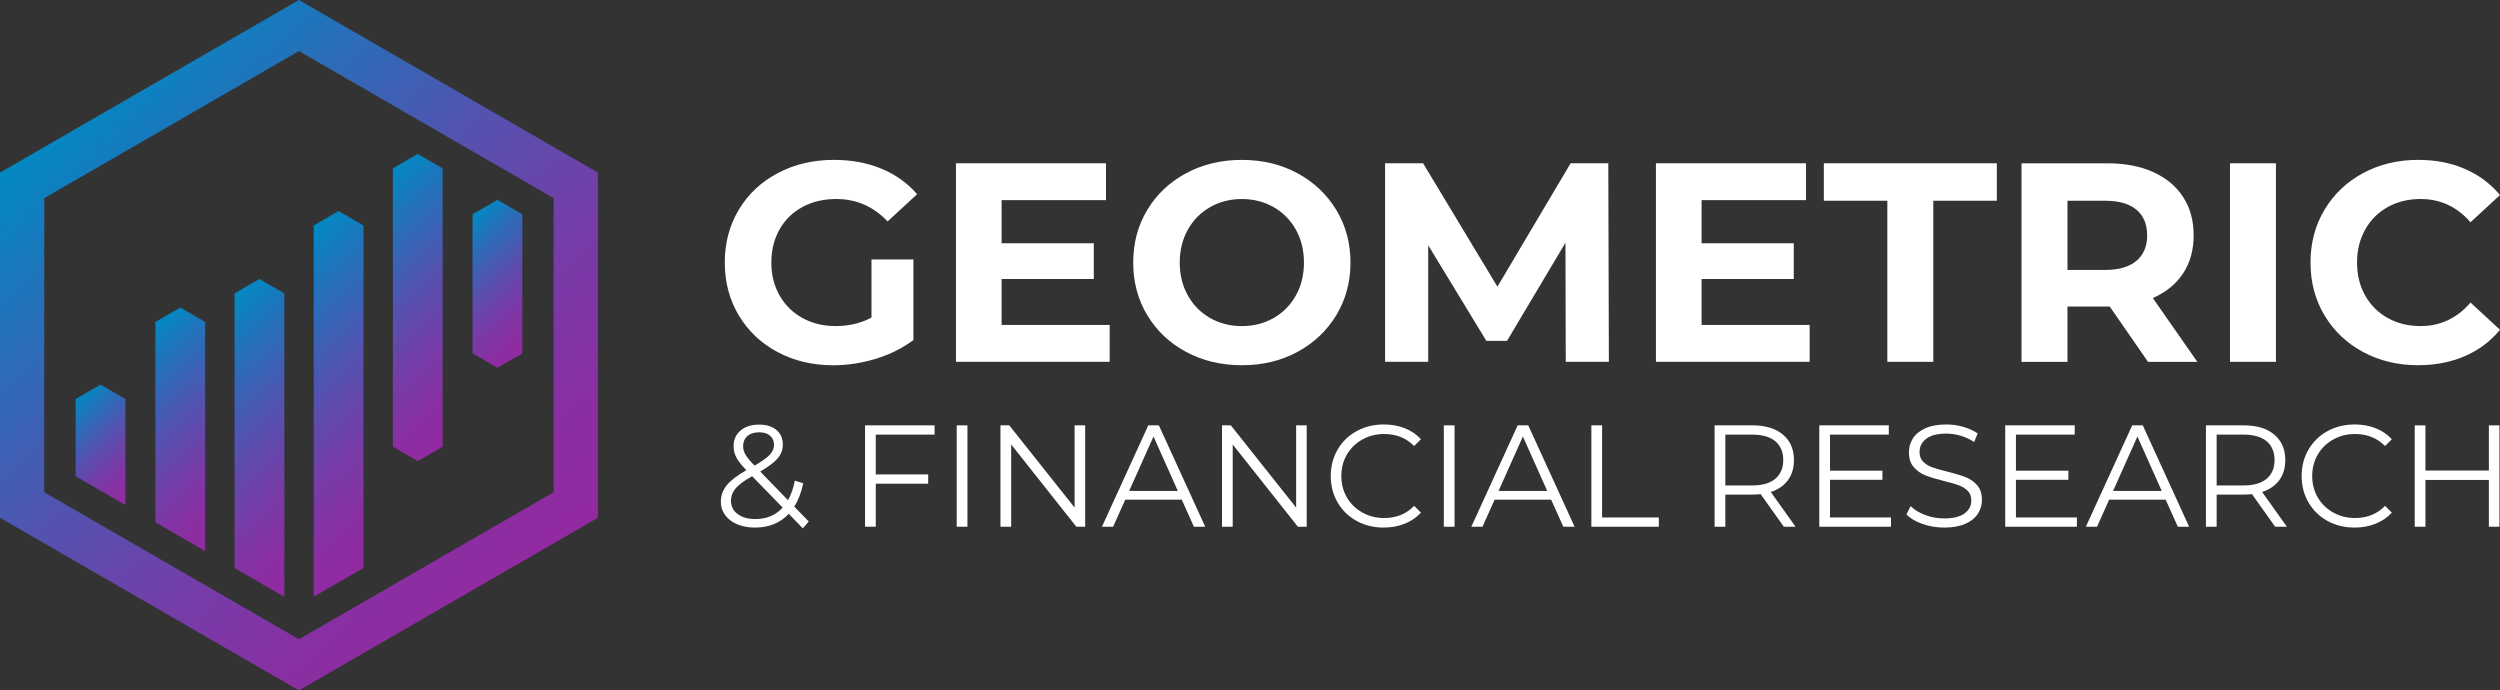 <svg xmlns="http://www.w3.org/2000/svg" xmlns:xlink="http://www.w3.org/1999/xlink" id="Layer_6" data-name="Layer 6" viewBox="0 0 1356.32 374.54"><rect x="0" y="0" width="1356.32" height="374.54" fill="#333333" stroke="none"/><defs><style>      .cls-1 {        fill: url(#linear-gradient-2);      }      .cls-2 {        fill: #fff;      }      .cls-3 {        fill: url(#linear-gradient-4);      }      .cls-4 {        fill: url(#linear-gradient-3);      }      .cls-5 {        fill: url(#linear-gradient-5);      }      .cls-6 {        fill: url(#linear-gradient-7);      }      .cls-7 {        fill: url(#linear-gradient-6);      }      .cls-8 {        fill: url(#linear-gradient);      }    </style><linearGradient id="linear-gradient" x1="182.58" y1="120.25" x2="270.7" y2="213.44" gradientUnits="userSpaceOnUse"><stop offset="0" stop-color="#0189c3"></stop><stop offset=".18" stop-color="#2471ba"></stop><stop offset=".44" stop-color="#5452af"></stop><stop offset=".67" stop-color="#763ca7"></stop><stop offset=".87" stop-color="#8b2ea2"></stop><stop offset=".99" stop-color="#932aa1"></stop></linearGradient><linearGradient id="linear-gradient-2" x1="244.66" y1="127.33" x2="295.09" y2="180.65" xlink:href="#linear-gradient"></linearGradient><linearGradient id="linear-gradient-3" x1="38.87" y1="56.88" x2="285.49" y2="317.67" xlink:href="#linear-gradient"></linearGradient><linearGradient id="linear-gradient-4" x1="37.7" y1="219.66" x2="79.15" y2="263.49" xlink:href="#linear-gradient"></linearGradient><linearGradient id="linear-gradient-5" x1="64.3" y1="193.6" x2="139.1" y2="272.7" xlink:href="#linear-gradient"></linearGradient><linearGradient id="linear-gradient-6" x1="97.18" y1="187.6" x2="192.11" y2="287.98" xlink:href="#linear-gradient"></linearGradient><linearGradient id="linear-gradient-7" x1="127.06" y1="163.14" x2="232.55" y2="274.7" xlink:href="#linear-gradient"></linearGradient></defs><g><polygon class="cls-8" points="240.14 91.35 226.64 83.49 213.14 91.35 213.14 242.35 226.64 250.15 240.14 242.35 240.14 91.35"></polygon><polygon class="cls-1" points="283.37 116.25 269.87 108.4 256.37 116.25 256.37 191.72 269.87 199.53 283.37 191.72 283.37 116.25"></polygon><path class="cls-4" d="M162.18,27.71l138.18,79.78v159.56l-138.18,79.78L24,267.05V107.49L162.18,27.71M162.18,0L0,93.64v187.27l162.18,93.64,162.18-93.64V93.64L162.18,0h0Z"></path><polygon class="cls-3" points="68.03 216.5 54.53 208.65 41.03 216.5 41.03 258.41 68.03 274 68.03 216.5"></polygon><polygon class="cls-5" points="97.81 166.82 84.31 174.67 84.31 283.4 111.31 298.98 111.31 174.67 97.81 166.82"></polygon><polygon class="cls-7" points="140.75 151.31 127.25 159.17 127.25 308.19 154.25 323.78 154.25 159.17 140.75 151.31"></polygon><polygon class="cls-6" points="183.7 114.49 170.2 122.35 170.2 323.73 197.2 308.14 197.2 122.35 183.7 114.49"></polygon></g><g><path class="cls-2" d="M472.78,140.76h22.77v43.7c-5.85,4.41-12.62,7.8-20.31,10.16-7.69,2.36-15.44,3.54-23.24,3.54-11.18,0-21.23-2.39-30.16-7.16s-15.93-11.39-21-19.85c-5.08-8.46-7.62-18.03-7.62-28.7s2.54-20.23,7.62-28.7c5.08-8.46,12.13-15.08,21.16-19.85,9.03-4.77,19.18-7.16,30.47-7.16,9.44,0,18,1.59,25.7,4.77,7.69,3.18,14.16,7.8,19.39,13.85l-16,14.77c-7.69-8.1-16.98-12.16-27.85-12.16-6.87,0-12.98,1.44-18.31,4.31-5.33,2.87-9.49,6.92-12.46,12.16-2.98,5.23-4.46,11.23-4.46,18s1.49,12.62,4.46,17.85c2.97,5.23,7.1,9.31,12.39,12.23,5.28,2.92,11.31,4.39,18.08,4.39,7.18,0,13.64-1.54,19.39-4.62v-31.54Z"></path><path class="cls-2" d="M602.03,176.3v20h-83.4v-107.71h81.4v20h-56.63v23.39h50.01v19.39h-50.01v24.93h58.63Z"></path><path class="cls-2" d="M643.5,190.92c-8.98-4.82-16-11.46-21.08-19.93-5.08-8.46-7.62-17.98-7.62-28.54s2.54-20.08,7.62-28.54c5.08-8.46,12.1-15.1,21.08-19.93,8.97-4.82,19.05-7.23,30.24-7.23s21.23,2.41,30.16,7.23c8.92,4.82,15.95,11.46,21.08,19.93,5.13,8.46,7.69,17.98,7.69,28.54s-2.57,20.08-7.69,28.54c-5.13,8.46-12.16,15.11-21.08,19.93-8.92,4.82-18.98,7.23-30.16,7.23s-21.26-2.41-30.24-7.23ZM690.97,172.53c5.13-2.92,9.16-7,12.08-12.23,2.92-5.23,4.38-11.18,4.38-17.85s-1.46-12.62-4.38-17.85c-2.92-5.23-6.95-9.31-12.08-12.23-5.13-2.92-10.87-4.39-17.23-4.39s-12.11,1.46-17.23,4.39c-5.13,2.92-9.16,7-12.08,12.23-2.92,5.23-4.39,11.18-4.39,17.85s1.46,12.62,4.39,17.85,6.95,9.31,12.08,12.23c5.13,2.92,10.87,4.39,17.23,4.39s12.1-1.46,17.23-4.39Z"></path><path class="cls-2" d="M849.46,196.31l-.15-64.63-31.7,53.24h-11.23l-31.54-51.86v63.24h-23.39v-107.71h20.62l40.32,66.94,39.7-66.94h20.46l.31,107.71h-23.39Z"></path><path class="cls-2" d="M981.79,176.3v20h-83.4v-107.71h81.4v20h-56.63v23.39h50.01v19.39h-50.01v24.93h58.63Z"></path><path class="cls-2" d="M1023.95,108.9h-34.47v-20.31h93.86v20.31h-34.47v87.4h-24.93v-87.4Z"></path><path class="cls-2" d="M1165.36,196.31l-20.77-30.01h-22.93v30.01h-24.93v-107.71h46.62c9.54,0,17.82,1.59,24.85,4.77,7.03,3.18,12.44,7.69,16.23,13.54,3.79,5.85,5.69,12.77,5.69,20.77s-1.92,14.9-5.77,20.7c-3.85,5.8-9.31,10.23-16.39,13.31l24.16,34.62h-26.77ZM1159.05,113.75c-3.9-3.23-9.59-4.85-17.08-4.85h-20.31v37.55h20.31c7.49,0,13.18-1.64,17.08-4.92,3.9-3.28,5.85-7.9,5.85-13.85s-1.95-10.69-5.85-13.93Z"></path><path class="cls-2" d="M1209.83,88.59h24.93v107.71h-24.93v-107.71Z"></path><path class="cls-2" d="M1282.07,191c-8.87-4.77-15.85-11.39-20.93-19.85-5.08-8.46-7.62-18.03-7.62-28.7s2.54-20.23,7.62-28.7c5.08-8.46,12.05-15.08,20.93-19.85,8.87-4.77,18.85-7.16,29.93-7.16,9.33,0,17.77,1.64,25.31,4.92,7.54,3.28,13.87,8,19,14.16l-16,14.77c-7.29-8.41-16.31-12.62-27.08-12.62-6.67,0-12.62,1.46-17.85,4.39-5.23,2.92-9.31,7-12.23,12.23-2.92,5.23-4.39,11.18-4.39,17.85s1.46,12.62,4.39,17.85,7,9.31,12.23,12.23c5.23,2.92,11.18,4.39,17.85,4.39,10.77,0,19.8-4.26,27.08-12.77l16,14.77c-5.13,6.26-11.49,11.03-19.08,14.31-7.59,3.28-16.06,4.92-25.39,4.92-10.98,0-20.9-2.39-29.78-7.16Z"></path></g><g><path class="cls-2" d="M435.54,286.62l-7.62-7.86c-4.66,4.98-10.79,7.46-18.38,7.46-3.56,0-6.74-.59-9.54-1.77-2.8-1.18-4.99-2.83-6.56-4.95s-2.36-4.54-2.36-7.27c0-3.3,1.05-6.26,3.14-8.88,2.09-2.62,5.66-5.37,10.68-8.25-2.62-2.72-4.43-5.04-5.42-6.95-1-1.91-1.49-3.94-1.49-6.09,0-3.51,1.26-6.34,3.77-8.48,2.51-2.15,5.89-3.22,10.13-3.22,3.93,0,7.04.97,9.35,2.91,2.3,1.94,3.46,4.61,3.46,8.01,0,2.72-.92,5.17-2.75,7.35-1.83,2.17-5,4.57-9.51,7.19l15.08,15.56c1.68-2.99,2.91-6.52,3.69-10.61l4.56,1.41c-1,4.92-2.62,9.14-4.87,12.65l7.86,8.09-3.22,3.69ZM424.62,275.39l-16.58-17.05c-4.35,2.46-7.35,4.69-9,6.68-1.65,1.99-2.47,4.22-2.47,6.68,0,2.99,1.22,5.38,3.65,7.19s5.64,2.71,9.62,2.71c6.08,0,11-2.07,14.77-6.21ZM405.49,236.58c-1.55,1.36-2.32,3.17-2.32,5.42,0,1.62.42,3.17,1.26,4.63.84,1.47,2.49,3.46,4.95,5.97,3.98-2.3,6.73-4.27,8.25-5.89,1.52-1.62,2.28-3.4,2.28-5.34,0-2.09-.71-3.76-2.12-4.99-1.41-1.23-3.38-1.85-5.89-1.85-2.72,0-4.86.68-6.4,2.04Z"></path><path class="cls-2" d="M475.13,235.79v21.6h28.44v5.03h-28.44v23.33h-5.81v-54.99h37.71v5.03h-31.9Z"></path><path class="cls-2" d="M519.05,230.77h5.81v54.99h-5.81v-54.99Z"></path><path class="cls-2" d="M588.73,230.77v54.99h-4.79l-35.35-44.62v44.62h-5.81v-54.99h4.79l35.43,44.62v-44.62h5.73Z"></path><path class="cls-2" d="M641.13,271.07h-30.64l-6.6,14.69h-6.05l25.14-54.99h5.74l25.14,54.99h-6.13l-6.6-14.69ZM639.01,266.35l-13.2-29.54-13.2,29.54h26.4Z"></path><path class="cls-2" d="M708.92,230.77v54.99h-4.79l-35.35-44.62v44.62h-5.81v-54.99h4.79l35.43,44.62v-44.62h5.73Z"></path><path class="cls-2" d="M735.99,282.61c-4.37-2.41-7.8-5.75-10.29-10.02-2.49-4.27-3.73-9.05-3.73-14.34s1.24-10.07,3.73-14.34c2.49-4.27,5.93-7.61,10.33-10.02,4.4-2.41,9.32-3.61,14.77-3.61,4.08,0,7.86.68,11.31,2.04,3.46,1.36,6.39,3.35,8.8,5.97l-3.69,3.69c-4.29-4.35-9.72-6.52-16.26-6.52-4.35,0-8.3,1-11.86,2.99-3.56,1.99-6.35,4.71-8.37,8.17-2.02,3.46-3.02,7.33-3.02,11.63s1.01,8.17,3.02,11.63c2.02,3.46,4.8,6.18,8.37,8.17,3.56,1.99,7.51,2.99,11.86,2.99,6.6,0,12.02-2.2,16.26-6.6l3.69,3.69c-2.41,2.62-5.36,4.62-8.84,6.01-3.48,1.39-7.27,2.08-11.35,2.08-5.45,0-10.36-1.2-14.73-3.61Z"></path><path class="cls-2" d="M783.32,230.77h5.81v54.99h-5.81v-54.99Z"></path><path class="cls-2" d="M841.53,271.07h-30.64l-6.6,14.69h-6.05l25.14-54.99h5.74l25.14,54.99h-6.13l-6.6-14.69ZM839.41,266.35l-13.2-29.54-13.2,29.54h26.4Z"></path><path class="cls-2" d="M863.37,230.77h5.81v49.96h30.79v5.03h-36.61v-54.99Z"></path><path class="cls-2" d="M967.77,285.76l-12.57-17.68c-1.41.16-2.88.24-4.4.24h-14.77v17.44h-5.81v-54.99h20.58c7.02,0,12.52,1.68,16.5,5.03,3.98,3.35,5.97,7.96,5.97,13.83,0,4.29-1.09,7.92-3.26,10.88-2.17,2.96-5.28,5.09-9.31,6.4l13.43,18.85h-6.36ZM963.14,259.75c2.88-2.41,4.32-5.79,4.32-10.13s-1.44-7.87-4.32-10.25c-2.88-2.38-7.04-3.57-12.49-3.57h-14.61v27.57h14.61c5.45,0,9.61-1.2,12.49-3.61Z"></path><path class="cls-2" d="M1025.91,280.73v5.03h-38.89v-54.99h37.71v5.03h-31.9v19.56h28.44v4.95h-28.44v20.42h33.07Z"></path><path class="cls-2" d="M1042.99,284.26c-3.75-1.31-6.64-3.04-8.68-5.19l2.28-4.48c1.99,1.99,4.63,3.6,7.93,4.83,3.3,1.23,6.7,1.85,10.21,1.85,4.92,0,8.61-.9,11.08-2.71,2.46-1.81,3.69-4.15,3.69-7.03,0-2.2-.67-3.95-2-5.26-1.33-1.31-2.97-2.32-4.91-3.03s-4.63-1.48-8.09-2.32c-4.14-1.05-7.44-2.05-9.9-3.02-2.46-.97-4.57-2.45-6.32-4.44-1.75-1.99-2.63-4.69-2.63-8.09,0-2.78.73-5.3,2.2-7.58,1.47-2.28,3.72-4.1,6.76-5.46,3.04-1.36,6.81-2.04,11.31-2.04,3.14,0,6.22.43,9.23,1.3,3.01.86,5.62,2.06,7.82,3.57l-1.96,4.64c-2.31-1.52-4.77-2.66-7.38-3.42-2.62-.76-5.18-1.14-7.7-1.14-4.82,0-8.44.93-10.88,2.79-2.44,1.86-3.65,4.26-3.65,7.19,0,2.2.67,3.97,2,5.3s3.01,2.36,5.03,3.06c2.02.71,4.73,1.48,8.13,2.32,4.03,1,7.29,1.98,9.78,2.95,2.49.97,4.6,2.44,6.32,4.4,1.73,1.96,2.59,4.62,2.59,7.97,0,2.78-.75,5.3-2.24,7.58-1.49,2.28-3.78,4.08-6.87,5.42-3.09,1.34-6.89,2-11.39,2-4.08,0-8-.65-11.75-1.96Z"></path><path class="cls-2" d="M1126.78,280.73v5.03h-38.89v-54.99h37.71v5.03h-31.9v19.56h28.44v4.95h-28.44v20.42h33.07Z"></path><path class="cls-2" d="M1174.93,271.07h-30.64l-6.6,14.69h-6.05l25.14-54.99h5.74l25.14,54.99h-6.13l-6.6-14.69ZM1172.81,266.35l-13.2-29.54-13.2,29.54h26.4Z"></path><path class="cls-2" d="M1234.33,285.76l-12.57-17.68c-1.41.16-2.88.24-4.4.24h-14.77v17.44h-5.81v-54.99h20.58c7.02,0,12.52,1.68,16.5,5.03,3.98,3.35,5.97,7.96,5.97,13.83,0,4.29-1.09,7.92-3.26,10.88-2.17,2.96-5.28,5.09-9.31,6.4l13.43,18.85h-6.36ZM1229.69,259.75c2.88-2.41,4.32-5.79,4.32-10.13s-1.44-7.87-4.32-10.25c-2.88-2.38-7.04-3.57-12.49-3.57h-14.61v27.57h14.61c5.45,0,9.61-1.2,12.49-3.61Z"></path><path class="cls-2" d="M1262.72,282.61c-4.37-2.41-7.8-5.75-10.29-10.02-2.49-4.27-3.73-9.05-3.73-14.34s1.24-10.07,3.73-14.34c2.49-4.27,5.93-7.61,10.33-10.02,4.4-2.41,9.32-3.61,14.77-3.61,4.08,0,7.86.68,11.31,2.04,3.46,1.36,6.39,3.35,8.8,5.97l-3.69,3.69c-4.29-4.35-9.72-6.52-16.26-6.52-4.35,0-8.3,1-11.86,2.99-3.56,1.99-6.35,4.71-8.37,8.17-2.02,3.46-3.02,7.33-3.02,11.63s1.01,8.17,3.02,11.63c2.02,3.46,4.8,6.18,8.37,8.17,3.56,1.99,7.51,2.99,11.86,2.99,6.6,0,12.02-2.2,16.26-6.6l3.69,3.69c-2.41,2.62-5.36,4.62-8.84,6.01-3.48,1.39-7.27,2.08-11.35,2.08-5.45,0-10.36-1.2-14.73-3.61Z"></path><path class="cls-2" d="M1356.01,230.77v54.99h-5.73v-25.38h-34.41v25.38h-5.81v-54.99h5.81v24.51h34.41v-24.51h5.73Z"></path></g></svg>